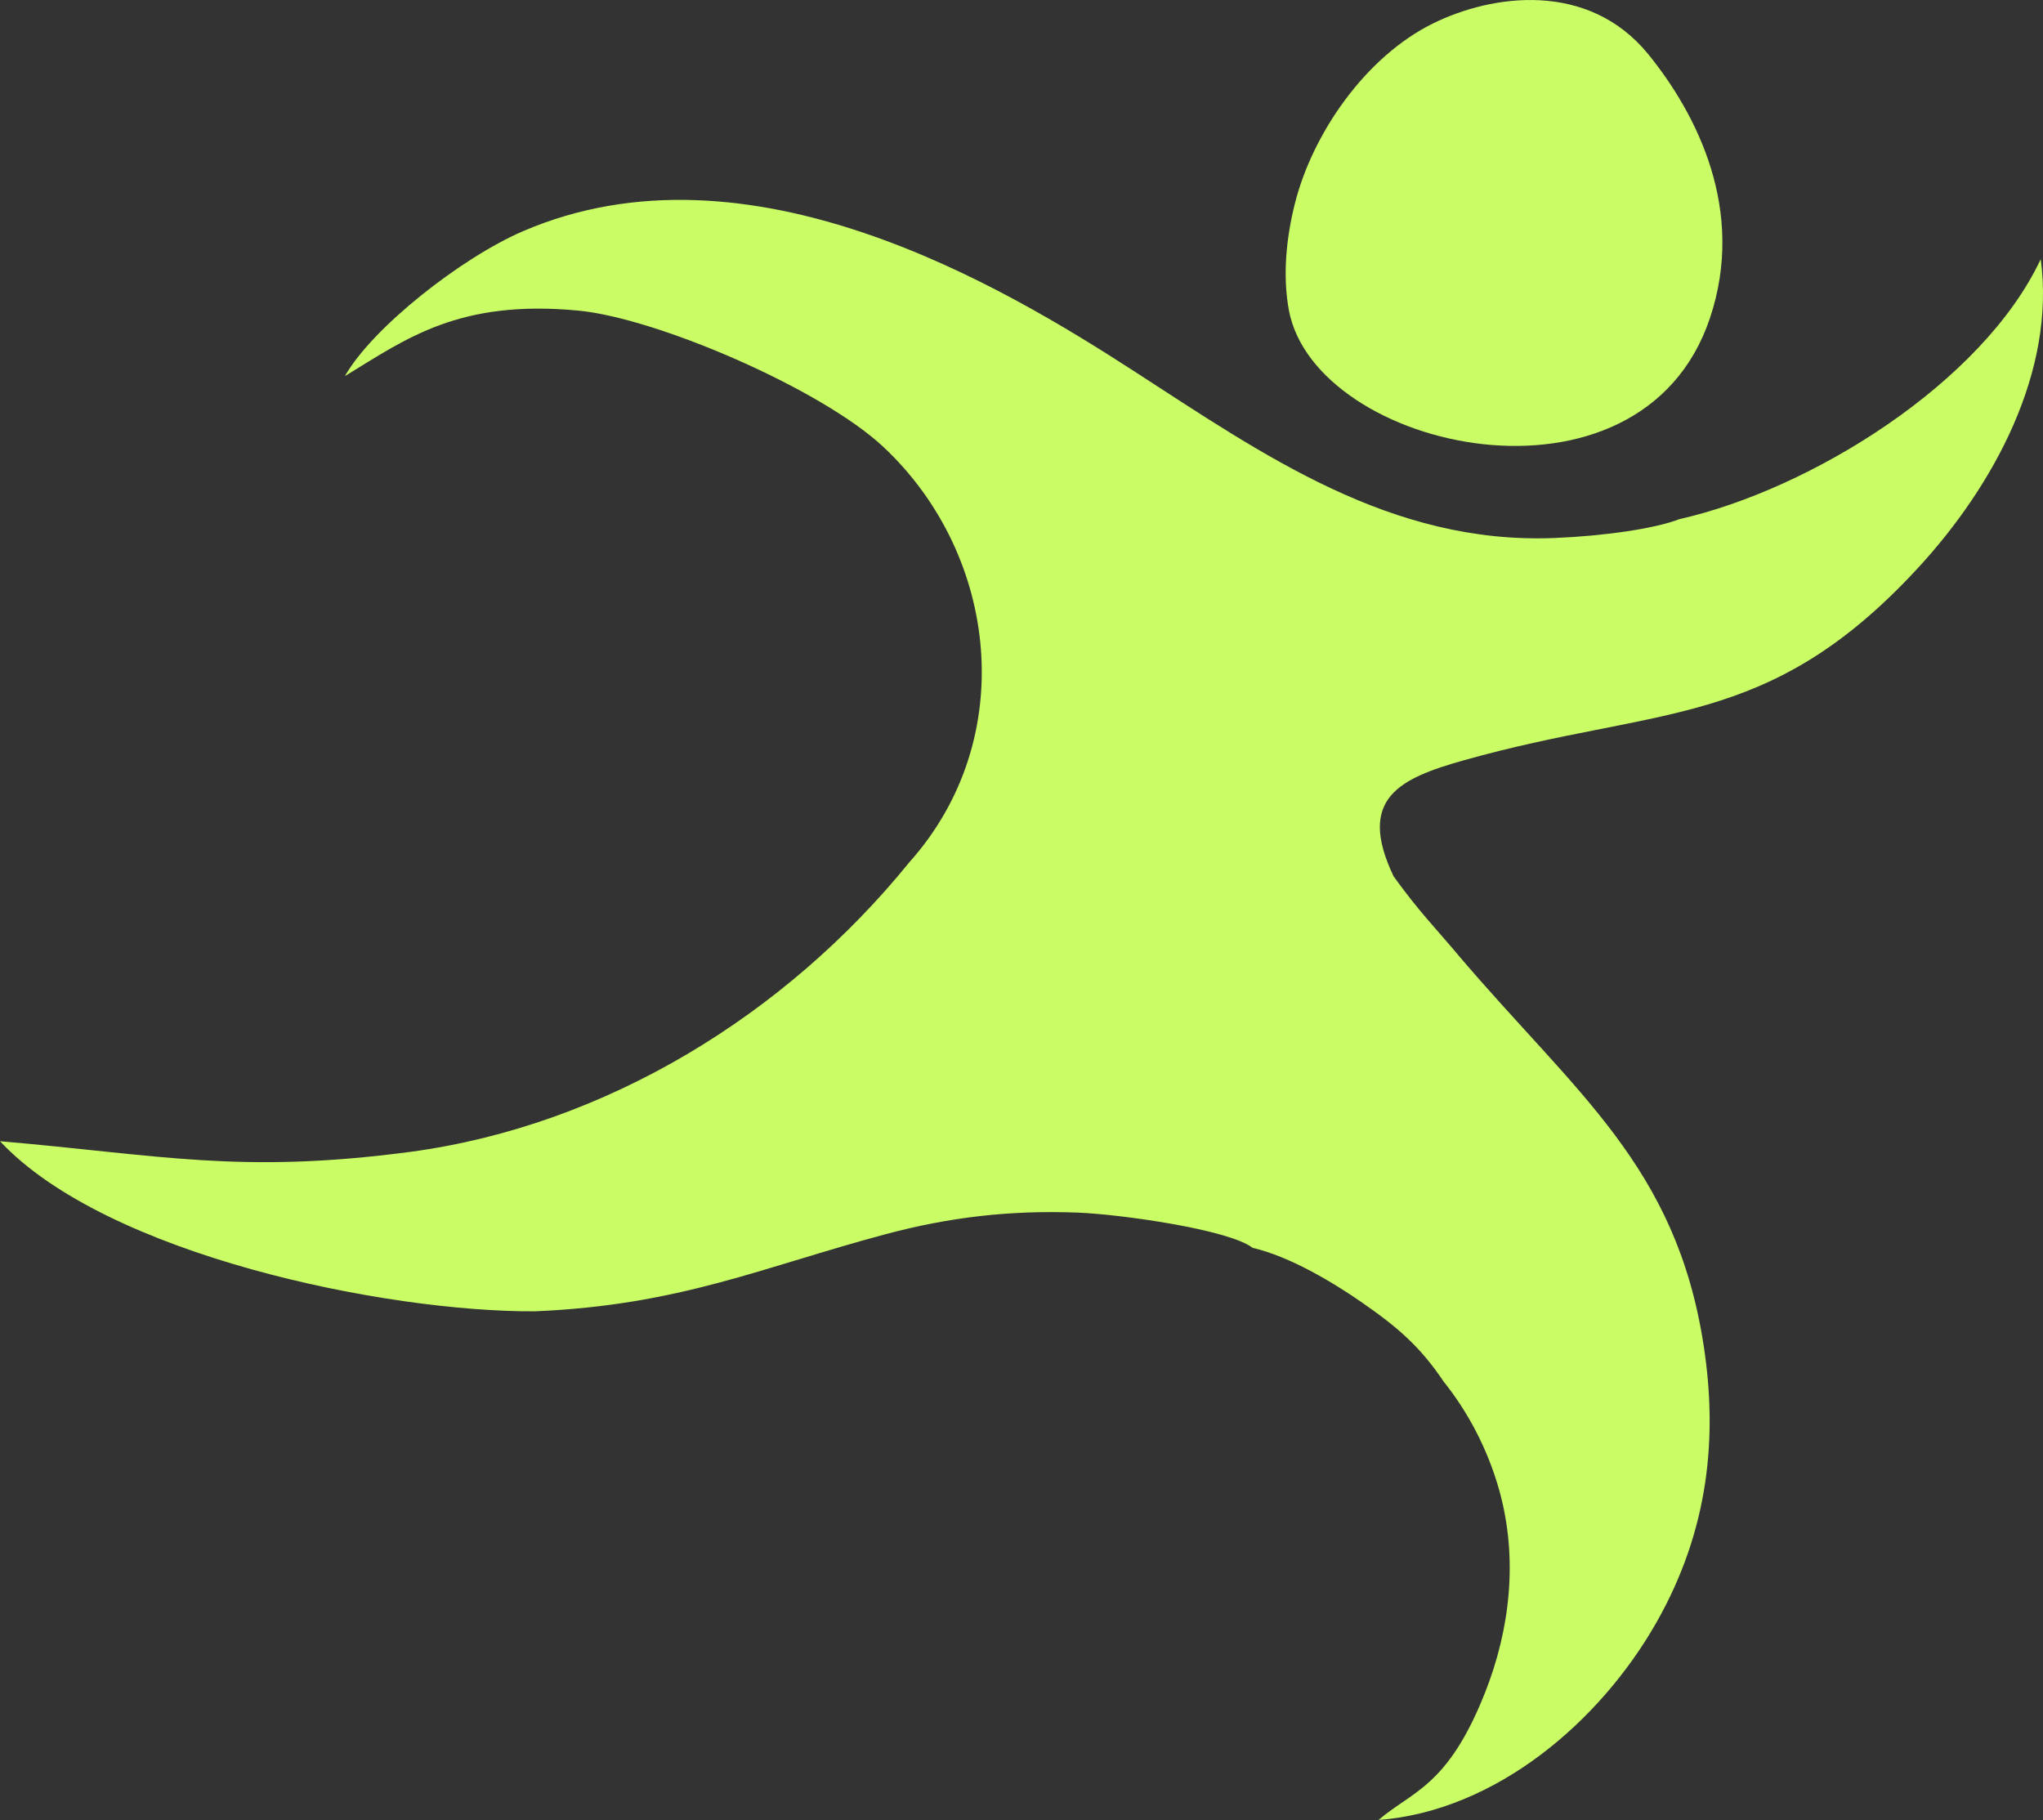 <?xml version="1.0" encoding="UTF-8"?> <svg xmlns="http://www.w3.org/2000/svg" xmlns:xlink="http://www.w3.org/1999/xlink" xmlns:xodm="http://www.corel.com/coreldraw/odm/2003" xml:space="preserve" width="109.044mm" height="97.138mm" version="1.1" style="shape-rendering:geometricPrecision; text-rendering:geometricPrecision; image-rendering:optimizeQuality; fill-rule:evenodd; clip-rule:evenodd" viewBox="0 0 4687.4 4175.58"><rect x="0" y="0" width="4687.4" height="4175.58" fill="#333333" stroke="none"/> <defs> <style type="text/css"> .fil0 {fill:#CAFC66} </style> </defs> <g id="Слой_x0020_1">  <g id="_2377917597504"> <path class="fil0" d="M2970.77 467.57c-20.04,79.96 -28.02,166.2 -13.65,243.8 59.78,322.9 807.76,491.57 966.22,18.14 82.74,-247.18 -30.23,-468.21 -142.02,-605.63 -137.34,-167.77 -357.01,-137.59 -494.12,-69.79 -154.16,76.21 -275.97,252.12 -316.42,413.49l-0.01 -0.01z"></path> <path class="fil0" d="M3345.54 2190.92c-54.52,-64.72 -90.33,-100.3 -148.09,-180.4 -85.26,-178.67 13.7,-224.78 161.32,-266.3 448.12,-126.09 697.1,-68.46 1040.32,-439.59 178.36,-192.88 317.41,-455.1 283.06,-709.97 -133.13,283.58 -526.76,528.03 -829.07,596.41 -55.42,21.53 -171.06,38.5 -285.98,43.21 -376.21,15.44 -668.12,-190.64 -965.38,-382.87 -300.11,-194.09 -883.7,-544.13 -1401.84,-320.96 -140.91,60.68 -344.95,220.55 -408.66,332.55 140.65,-85.79 261.71,-176.77 536.74,-150.29 179.71,17.3 557.91,179.85 700.01,313.68 263.61,248.23 310.57,670.12 58.15,952.12 -283.41,349.47 -696.16,603.69 -1144.12,664.07 -392.82,51.88 -575.64,6.99 -942.01,-24.34 244.72,261.6 886.02,392.19 1227.43,390.2 331.85,-13.78 523.1,-101.73 804.48,-176.88 144.03,-38.46 283.47,-55.66 441.67,-49.5 96.42,3.75 346.07,38.61 400.49,80.84 86.45,19.97 186.53,80.65 251.44,125.74 80.58,55.96 132.71,100.35 187.05,181.44 52.23,64.92 100.05,150.95 127.47,249.54 42.99,154.59 25.35,317.02 -32.97,464.19 -85.75,216.43 -167.22,225.36 -244.27,291.77 270.32,-21.08 509.18,-226.64 638.14,-454.02 119.83,-211.27 140.31,-424.2 107.9,-634.8 -63.53,-412.79 -293.83,-578.5 -563.3,-895.82l0.01 -0.02z"></path> </g> </g> </svg> 